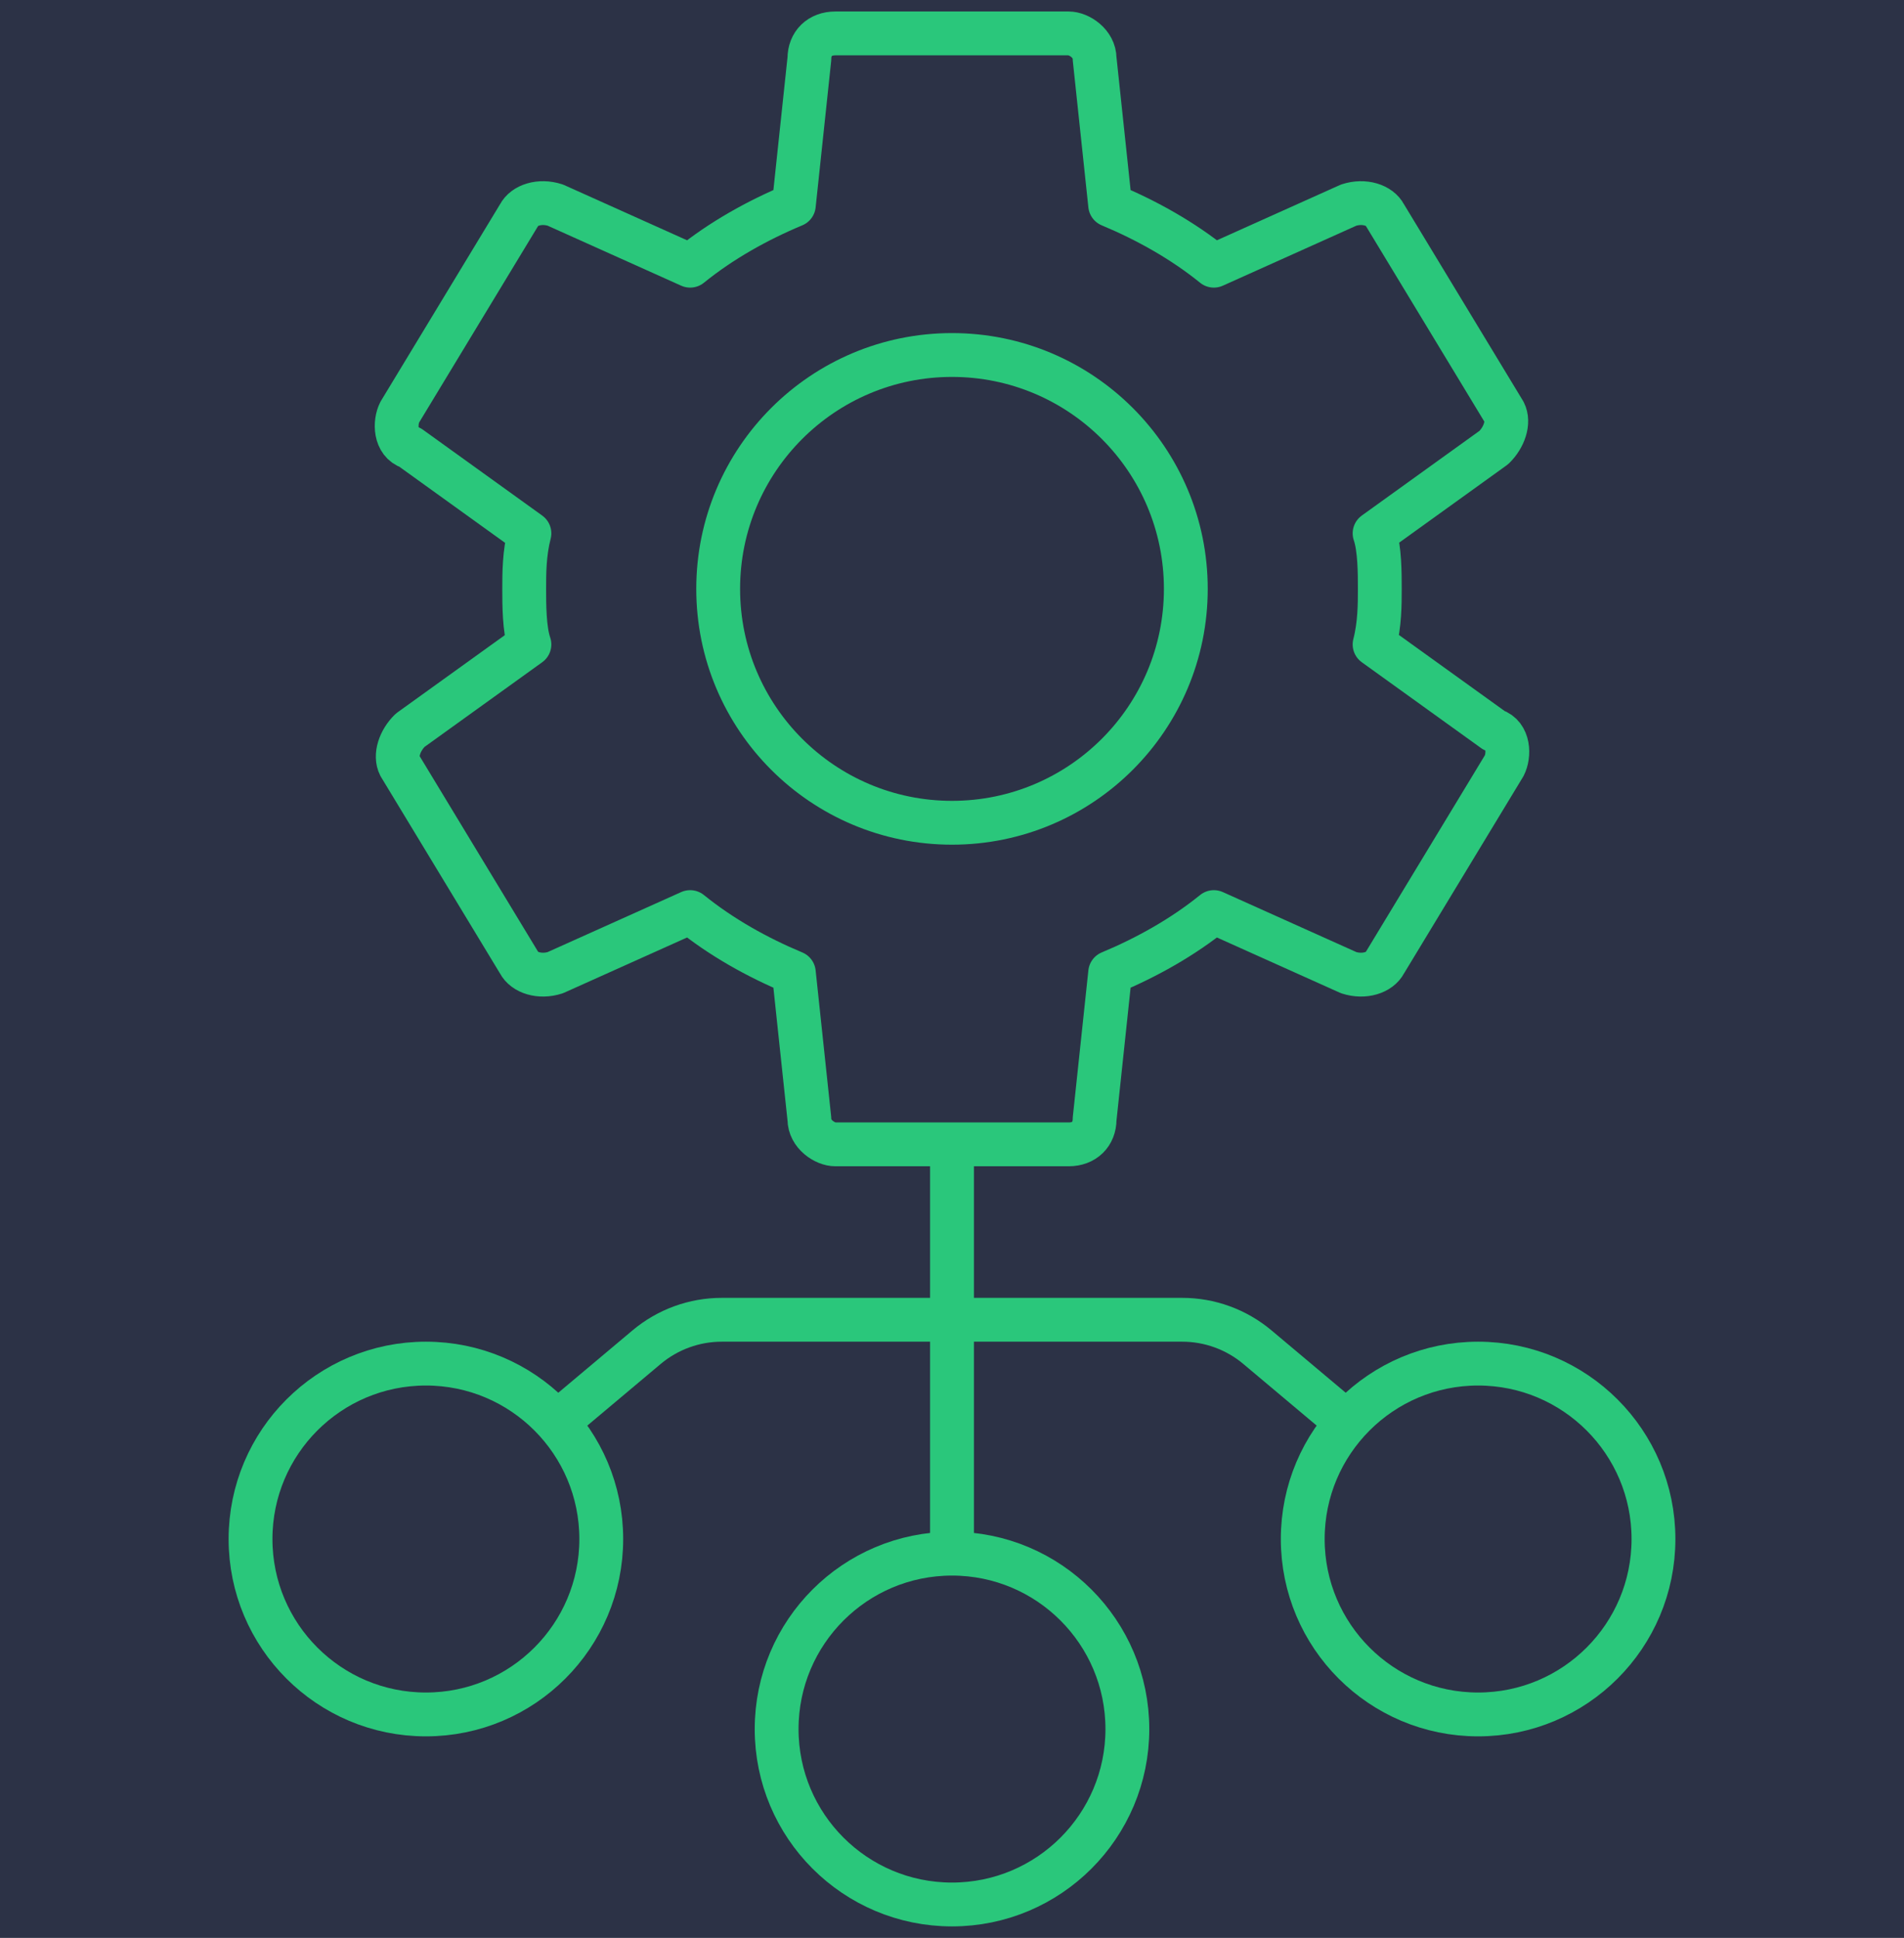 <svg width="57" height="58" viewBox="0 0 57 58" fill="none" xmlns="http://www.w3.org/2000/svg">
<rect width="57" height="58" fill="#EBEBEB"/>
<rect width="1441" height="1039" transform="translate(-1079 -517)" fill="#2C3246"/>
<circle cx="28.5" cy="51.75" r="5.25" stroke="#2AC77B" stroke-width="1.312" stroke-linejoin="round"/>
<circle cx="12.75" cy="46.062" r="5.25" stroke="#2AC77B" stroke-width="1.312" stroke-linejoin="round"/>
<path d="M28.5 46.5V31.188" stroke="#2AC77B" stroke-width="1.312"/>
<path d="M16.688 42.562L19.357 40.32C19.988 39.79 20.785 39.5 21.608 39.5H28.5" stroke="#2AC77B" stroke-width="1.312"/>
<path d="M40.312 42.562L37.643 40.32C37.012 39.79 36.215 39.5 35.392 39.5H28.5" stroke="#2AC77B" stroke-width="1.312"/>
<circle cx="5.25" cy="5.25" r="5.25" transform="matrix(-1 0 0 1 49.5 40.812)" stroke="#2AC77B" stroke-width="1.312" stroke-linejoin="round"/>
<path d="M41.151 19.288C41.307 18.683 41.307 18.078 41.307 17.625C41.307 17.172 41.307 16.416 41.151 15.963L44.722 13.393C45.032 13.091 45.187 12.637 45.032 12.335L41.462 6.441C41.307 6.139 40.841 5.987 40.375 6.139L36.339 7.952C35.408 7.197 34.321 6.592 33.235 6.139L32.769 1.756C32.769 1.302 32.303 1 31.993 1H25.007C24.542 1 24.231 1.302 24.231 1.756L23.765 6.139C22.679 6.592 21.592 7.197 20.661 7.952L16.625 6.139C16.159 5.987 15.693 6.139 15.538 6.441L11.968 12.335C11.813 12.637 11.813 13.242 12.278 13.393L15.849 15.963C15.693 16.567 15.693 17.172 15.693 17.625C15.693 18.078 15.693 18.834 15.849 19.288L12.278 21.857C11.968 22.159 11.813 22.613 11.968 22.915L15.538 28.809C15.693 29.111 16.159 29.262 16.625 29.111L20.661 27.298C21.592 28.053 22.679 28.658 23.765 29.111L24.231 33.494C24.231 33.948 24.697 34.25 25.007 34.25H31.993C32.458 34.25 32.769 33.948 32.769 33.494L33.235 29.111C34.321 28.658 35.408 28.053 36.339 27.298L40.375 29.111C40.841 29.262 41.307 29.111 41.462 28.809L45.032 22.915C45.187 22.613 45.187 22.008 44.722 21.857L41.151 19.288Z" fill="#2C3246" stroke="#2AC77B" stroke-width="1.312" stroke-linejoin="round"/>
<circle cx="28.5" cy="17.625" r="7" fill="#2C3246" stroke="#2AC77B" stroke-width="1.312"/>
</svg>

